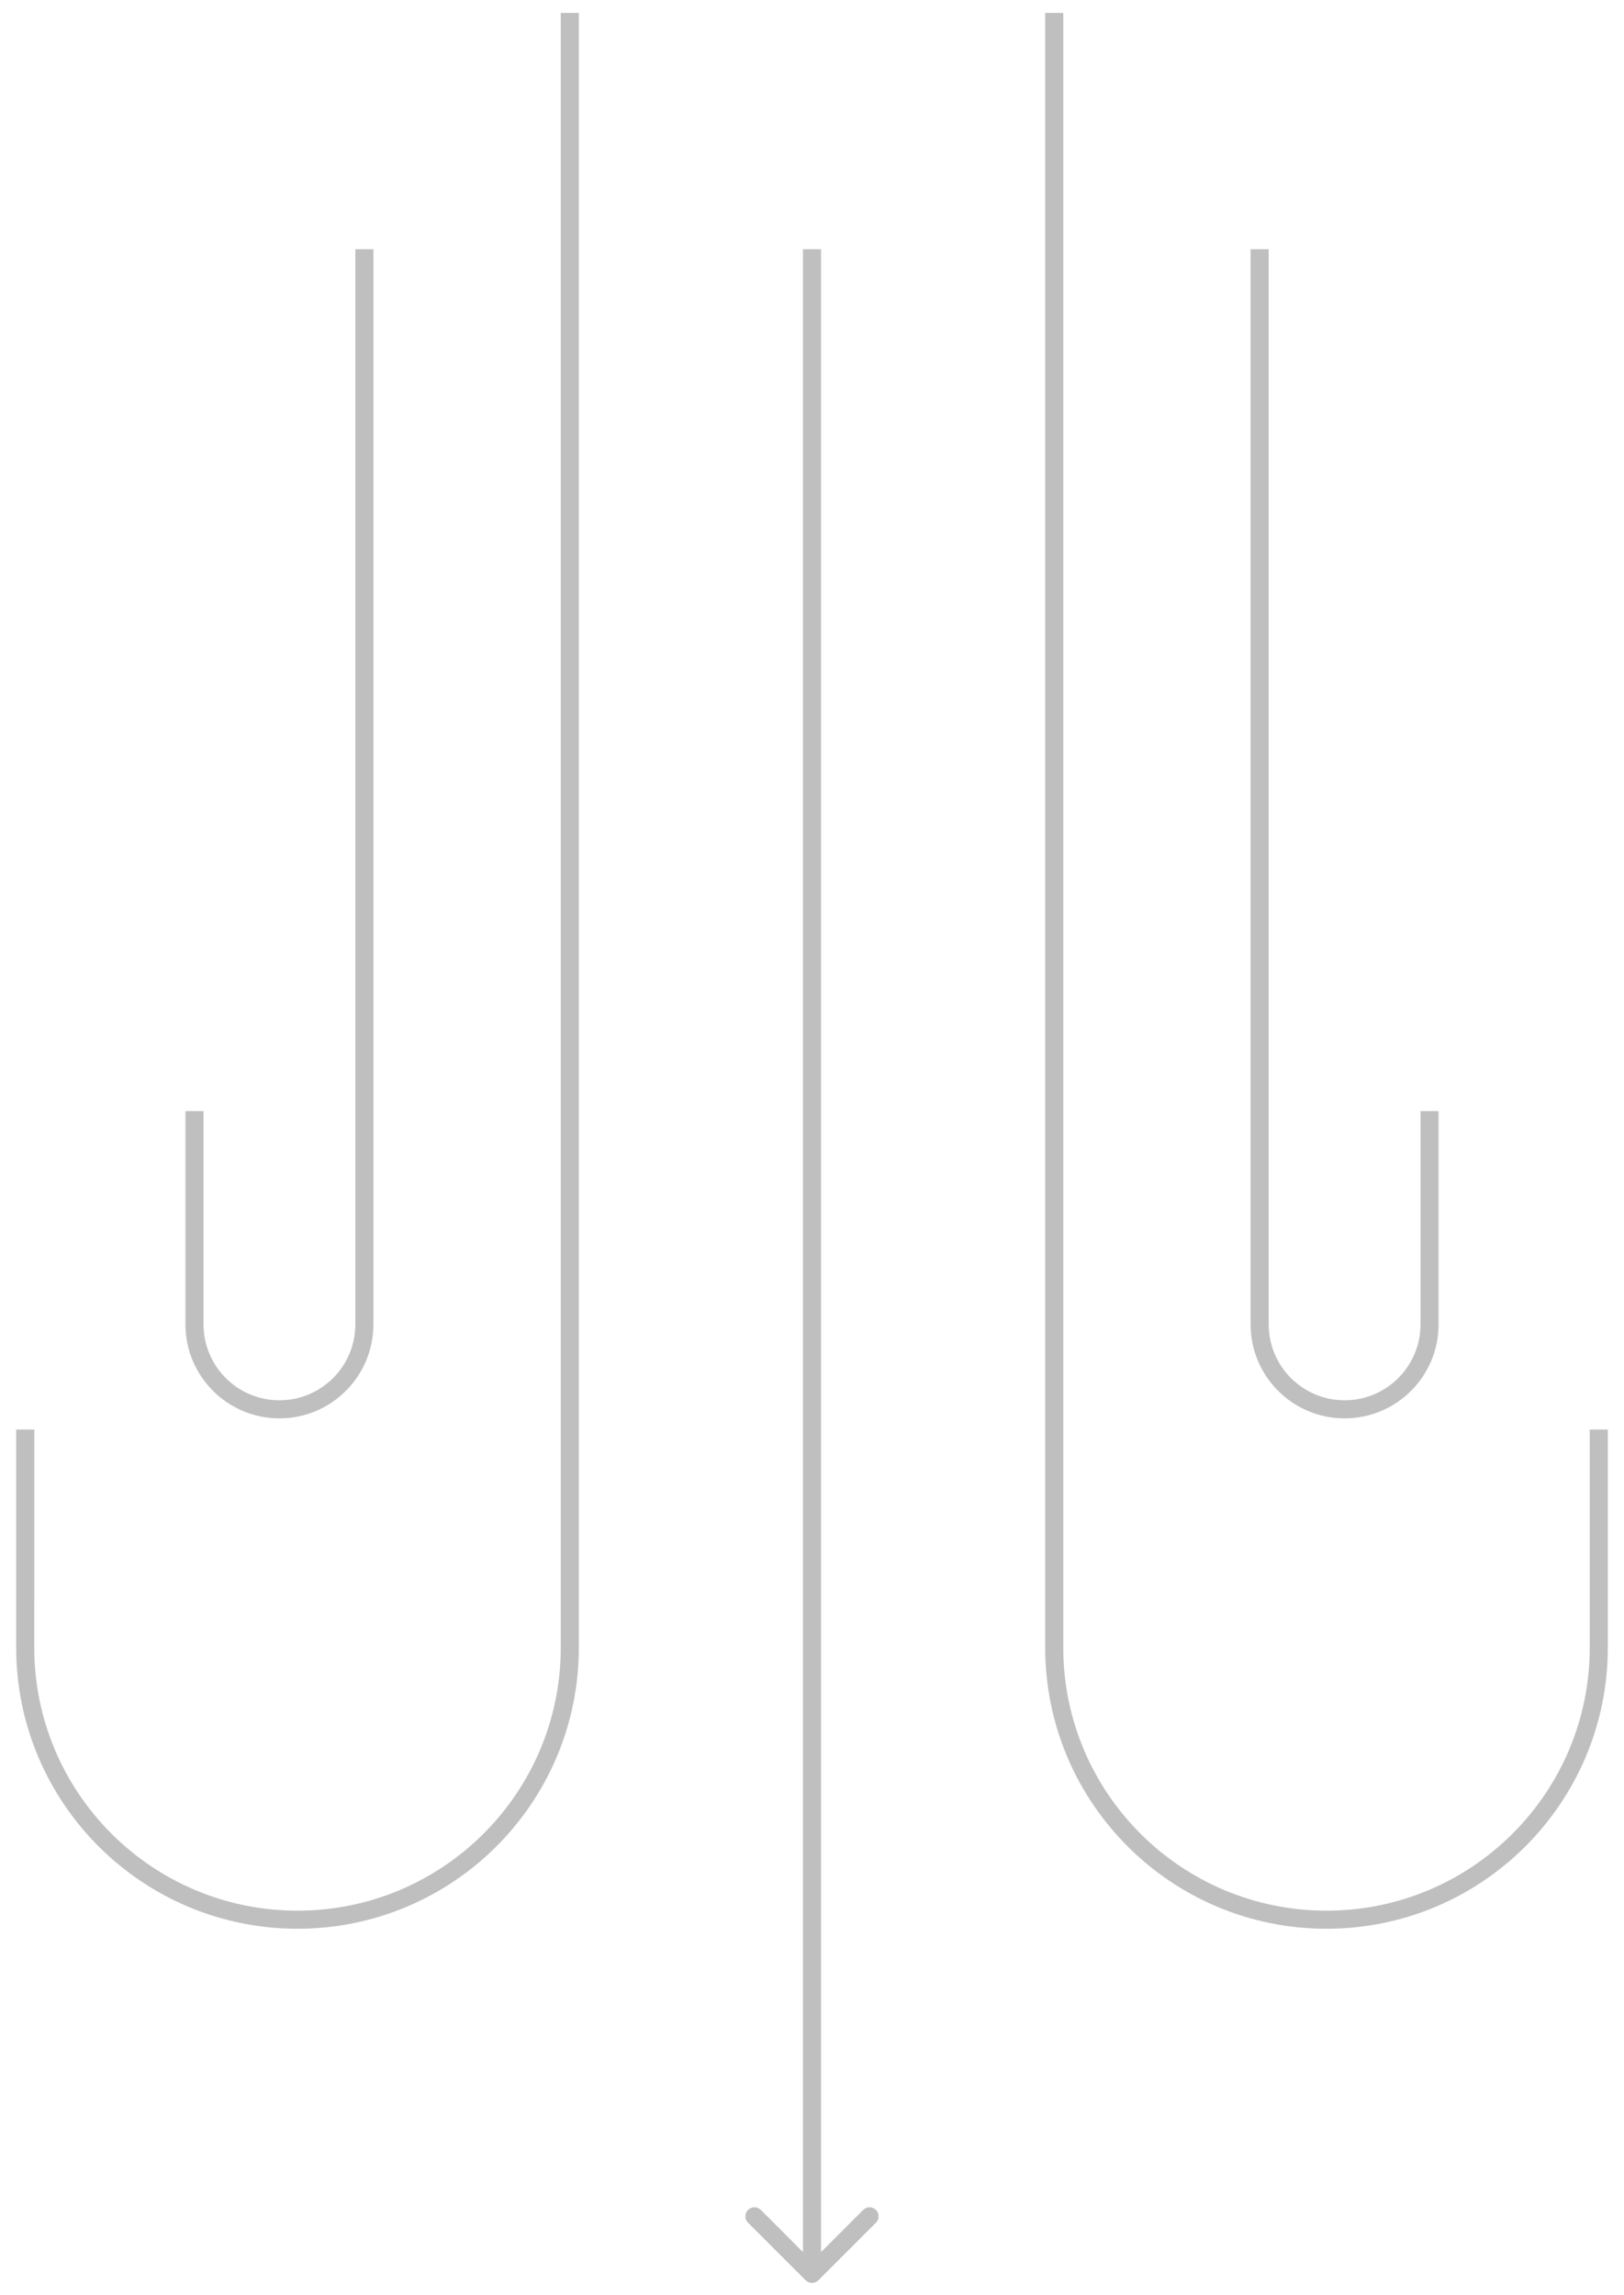 <svg width="46" height="65" viewBox="0 0 46 65" fill="none" xmlns="http://www.w3.org/2000/svg">
<path fill-rule="evenodd" clip-rule="evenodd" d="M24.811 62.96L23.181 64.59C23.081 64.69 22.919 64.69 22.819 64.59L21.189 62.96C21.089 62.86 21.089 62.698 21.189 62.598C21.289 62.498 21.451 62.498 21.552 62.598L22.744 63.791L22.744 7.059L23.256 7.059L23.256 63.791L24.449 62.598C24.549 62.498 24.711 62.498 24.811 62.598C24.911 62.698 24.911 62.86 24.811 62.96Z" fill="#BFBFBF"/>
<path fill-rule="evenodd" clip-rule="evenodd" d="M45.542 40.492L45.542 46.664C45.542 51.065 41.974 54.633 37.573 54.633C33.172 54.633 29.605 51.065 29.605 46.664L29.605 0.366L30.117 0.366L30.117 46.664C30.117 50.782 33.455 54.121 37.573 54.121C41.692 54.121 45.03 50.782 45.03 46.664L45.03 40.492L45.542 40.492Z" fill="#BFBFBF"/>
<path fill-rule="evenodd" clip-rule="evenodd" d="M0.458 40.492L0.458 46.664C0.458 51.065 4.026 54.633 8.427 54.633C12.828 54.633 16.396 51.065 16.396 46.664L16.396 0.366L15.884 0.366L15.884 46.664C15.884 50.782 12.545 54.121 8.427 54.121C4.309 54.121 0.97 50.782 0.97 46.664L0.971 40.492L0.458 40.492Z" fill="#BFBFBF"/>
<path fill-rule="evenodd" clip-rule="evenodd" d="M40.748 31.473L40.748 37.514C40.748 38.984 39.556 40.176 38.086 40.176C36.615 40.176 35.423 38.984 35.423 37.514L35.423 7.059L35.936 7.059L35.936 37.514C35.936 38.702 36.898 39.664 38.086 39.664C39.273 39.664 40.236 38.702 40.236 37.514L40.236 31.473L40.748 31.473Z" fill="#BFBFBF"/>
<path fill-rule="evenodd" clip-rule="evenodd" d="M5.253 31.473L5.253 37.514C5.253 38.984 6.445 40.176 7.915 40.176C9.385 40.176 10.577 38.984 10.577 37.514L10.577 7.059L10.065 7.059L10.065 37.514C10.065 38.702 9.102 39.664 7.915 39.664C6.727 39.664 5.765 38.702 5.765 37.514L5.765 31.473L5.253 31.473Z" fill="#BFBFBF"/>
</svg>
